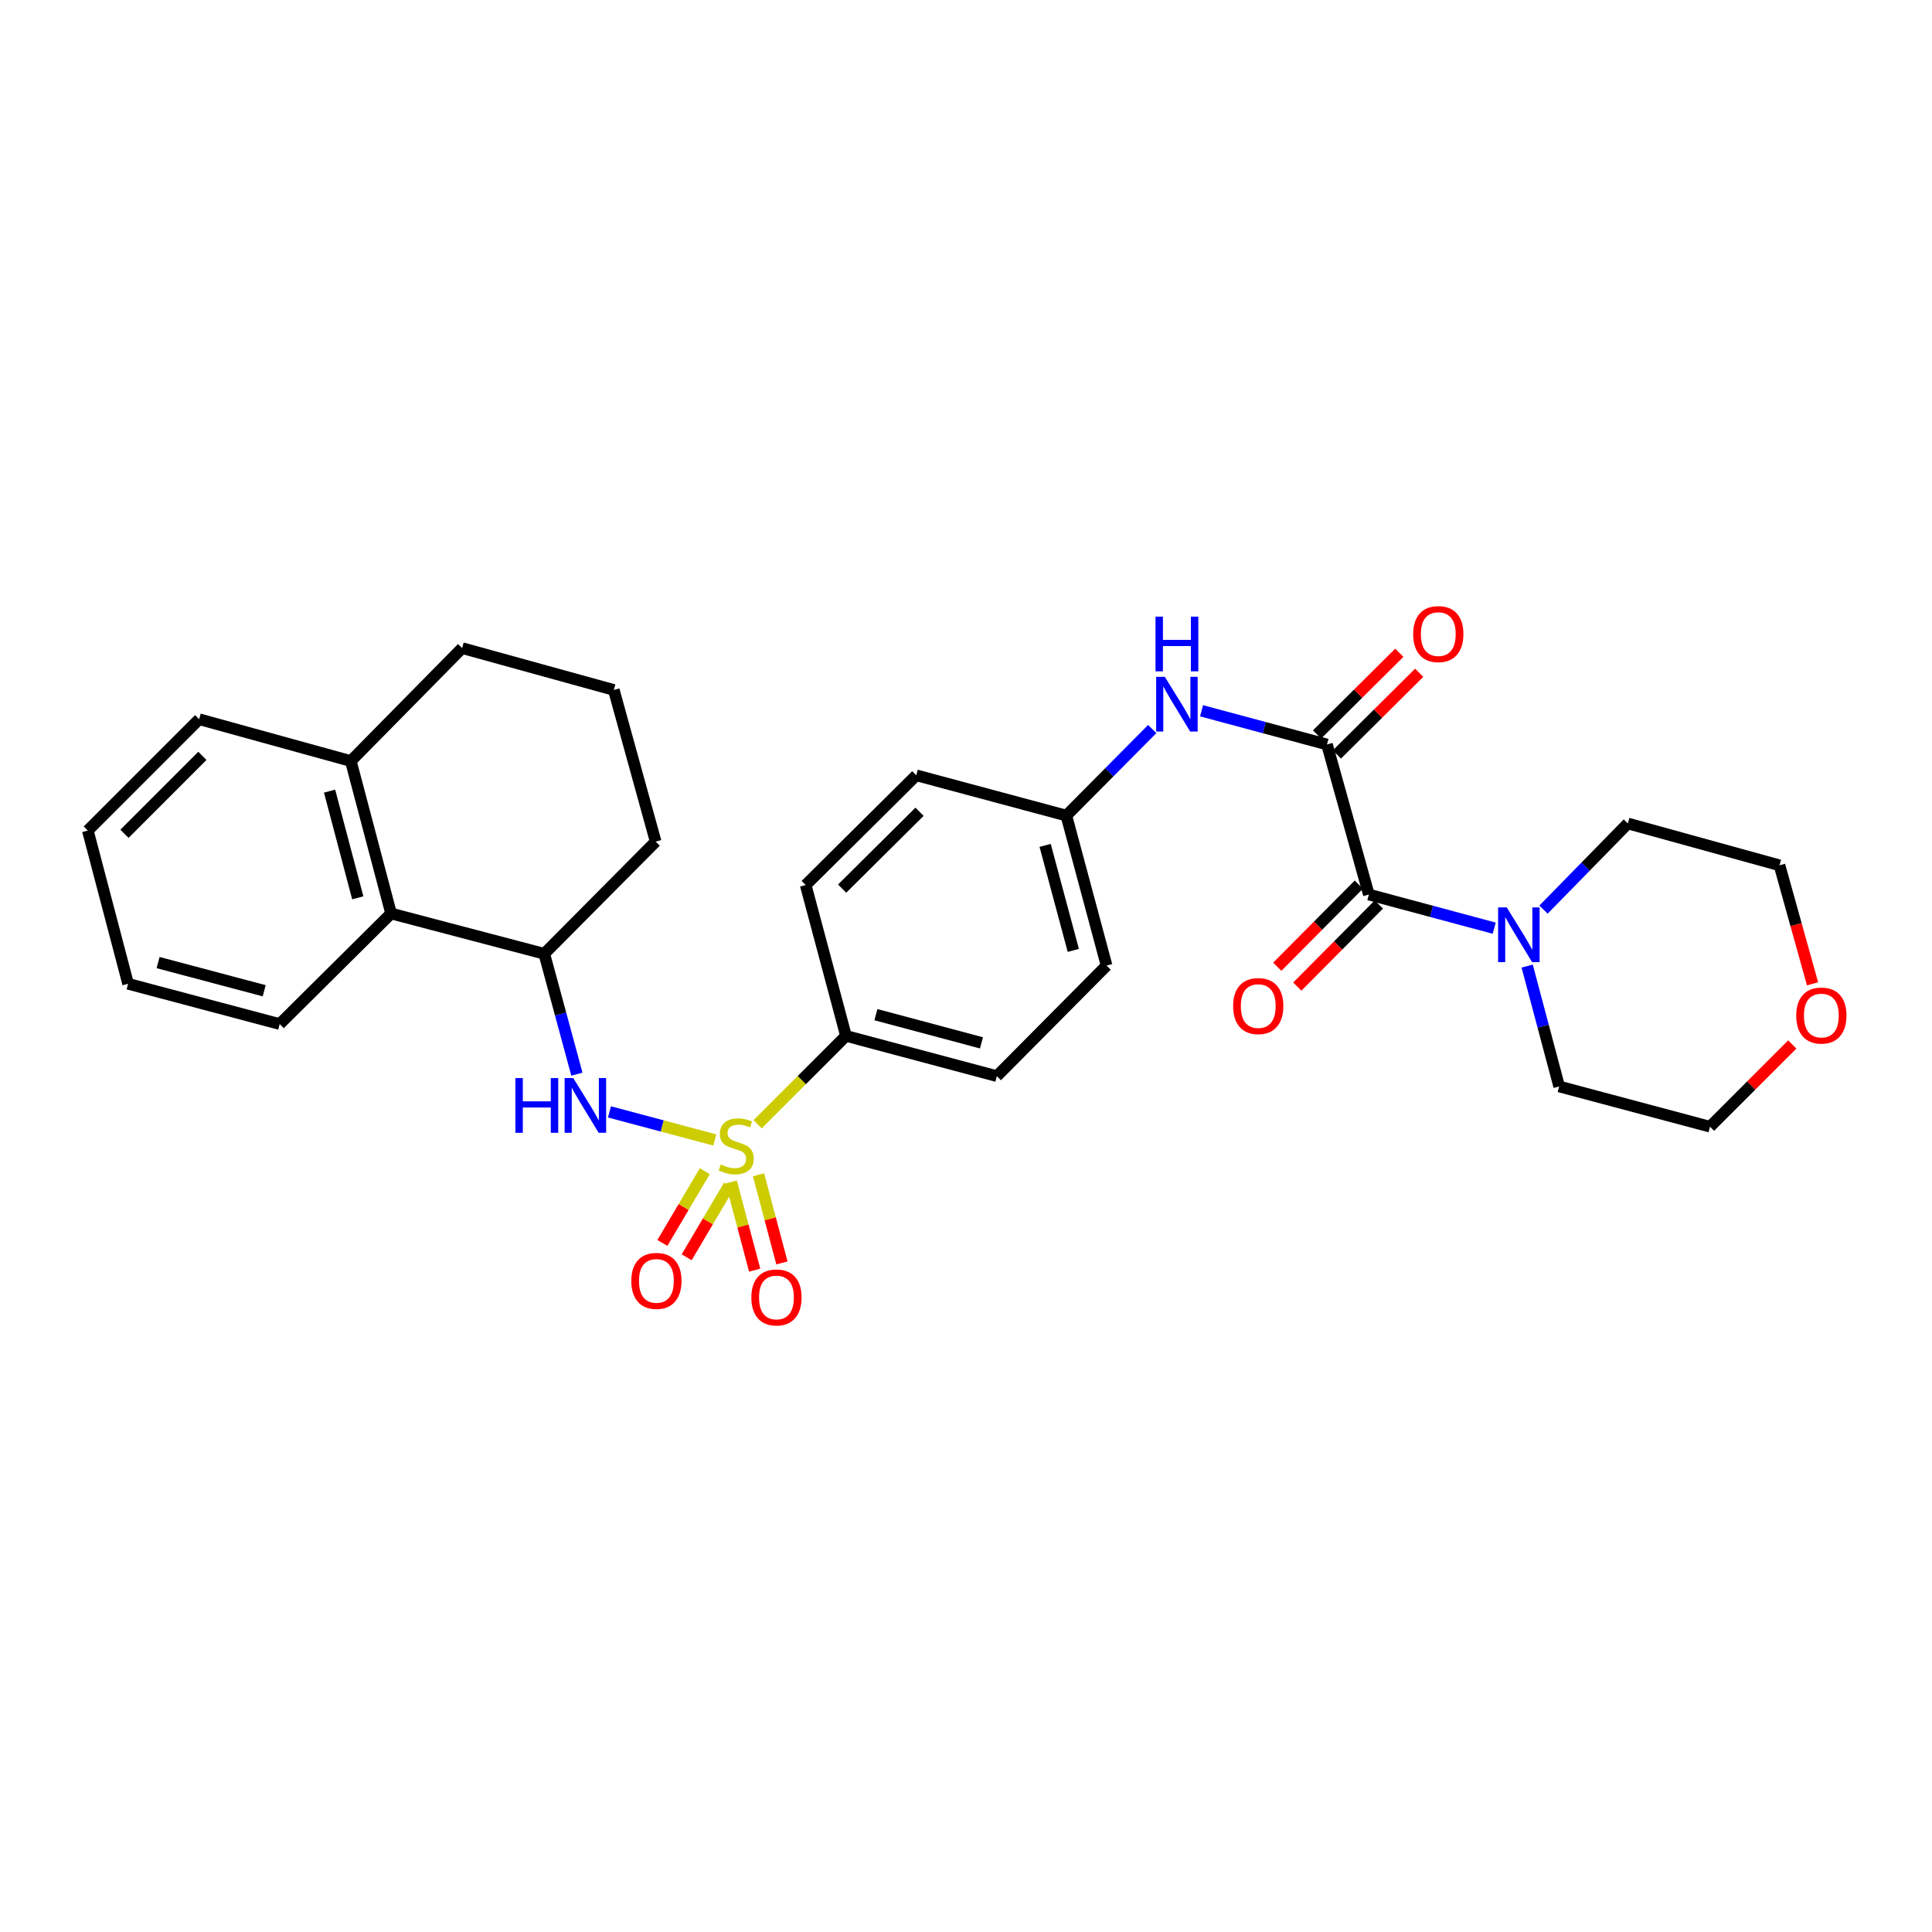 <?xml version='1.0' encoding='iso-8859-1'?>
<svg version='1.1' baseProfile='full'
              xmlns='http://www.w3.org/2000/svg'
                      xmlns:rdkit='http://www.rdkit.org/xml'
                      xmlns:xlink='http://www.w3.org/1999/xlink'
                  xml:space='preserve'
width='1000px' height='1000px' viewBox='0 0 1000 1000'>
<!-- END OF HEADER -->
<rect style='opacity:1.0;fill:#FFFFFF;stroke:none' width='1000' height='1000' x='0' y='0'> </rect>
<path class='bond-2' d='M 369.966,590.055 L 342.715,582.779' style='fill:none;fill-rule:evenodd;stroke:#CCCC00;stroke-width:6px;stroke-linecap:butt;stroke-linejoin:miter;stroke-opacity:1' />
<path class='bond-2' d='M 342.715,582.779 L 315.464,575.504' style='fill:none;fill-rule:evenodd;stroke:#0000FF;stroke-width:6px;stroke-linecap:butt;stroke-linejoin:miter;stroke-opacity:1' />
<path class='bond-6' d='M 392.156,581.923 L 415.02,559.046' style='fill:none;fill-rule:evenodd;stroke:#CCCC00;stroke-width:6px;stroke-linecap:butt;stroke-linejoin:miter;stroke-opacity:1' />
<path class='bond-6' d='M 415.02,559.046 L 437.883,536.169' style='fill:none;fill-rule:evenodd;stroke:#000000;stroke-width:6px;stroke-linecap:butt;stroke-linejoin:miter;stroke-opacity:1' />
<path class='bond-8' d='M 378.5,611.801 L 384.558,634.618' style='fill:none;fill-rule:evenodd;stroke:#CCCC00;stroke-width:6px;stroke-linecap:butt;stroke-linejoin:miter;stroke-opacity:1' />
<path class='bond-8' d='M 384.558,634.618 L 390.616,657.436' style='fill:none;fill-rule:evenodd;stroke:#FF0000;stroke-width:6px;stroke-linecap:butt;stroke-linejoin:miter;stroke-opacity:1' />
<path class='bond-8' d='M 392.611,608.055 L 398.669,630.872' style='fill:none;fill-rule:evenodd;stroke:#CCCC00;stroke-width:6px;stroke-linecap:butt;stroke-linejoin:miter;stroke-opacity:1' />
<path class='bond-8' d='M 398.669,630.872 L 404.727,653.69' style='fill:none;fill-rule:evenodd;stroke:#FF0000;stroke-width:6px;stroke-linecap:butt;stroke-linejoin:miter;stroke-opacity:1' />
<path class='bond-9' d='M 364.788,606.214 L 353.818,624.775' style='fill:none;fill-rule:evenodd;stroke:#CCCC00;stroke-width:6px;stroke-linecap:butt;stroke-linejoin:miter;stroke-opacity:1' />
<path class='bond-9' d='M 353.818,624.775 L 342.847,643.337' style='fill:none;fill-rule:evenodd;stroke:#FF0000;stroke-width:6px;stroke-linecap:butt;stroke-linejoin:miter;stroke-opacity:1' />
<path class='bond-9' d='M 377.357,613.642 L 366.386,632.204' style='fill:none;fill-rule:evenodd;stroke:#CCCC00;stroke-width:6px;stroke-linecap:butt;stroke-linejoin:miter;stroke-opacity:1' />
<path class='bond-9' d='M 366.386,632.204 L 355.415,650.766' style='fill:none;fill-rule:evenodd;stroke:#FF0000;stroke-width:6px;stroke-linecap:butt;stroke-linejoin:miter;stroke-opacity:1' />
<path class='bond-0' d='M 686.839,385.331 L 654.379,376.616' style='fill:none;fill-rule:evenodd;stroke:#000000;stroke-width:6px;stroke-linecap:butt;stroke-linejoin:miter;stroke-opacity:1' />
<path class='bond-0' d='M 654.379,376.616 L 621.92,367.901' style='fill:none;fill-rule:evenodd;stroke:#0000FF;stroke-width:6px;stroke-linecap:butt;stroke-linejoin:miter;stroke-opacity:1' />
<path class='bond-1' d='M 686.839,385.331 L 708.511,463.009' style='fill:none;fill-rule:evenodd;stroke:#000000;stroke-width:6px;stroke-linecap:butt;stroke-linejoin:miter;stroke-opacity:1' />
<path class='bond-10' d='M 691.982,390.511 L 713.277,369.369' style='fill:none;fill-rule:evenodd;stroke:#000000;stroke-width:6px;stroke-linecap:butt;stroke-linejoin:miter;stroke-opacity:1' />
<path class='bond-10' d='M 713.277,369.369 L 734.572,348.227' style='fill:none;fill-rule:evenodd;stroke:#FF0000;stroke-width:6px;stroke-linecap:butt;stroke-linejoin:miter;stroke-opacity:1' />
<path class='bond-10' d='M 681.696,380.151 L 702.991,359.009' style='fill:none;fill-rule:evenodd;stroke:#000000;stroke-width:6px;stroke-linecap:butt;stroke-linejoin:miter;stroke-opacity:1' />
<path class='bond-10' d='M 702.991,359.009 L 724.286,337.867' style='fill:none;fill-rule:evenodd;stroke:#FF0000;stroke-width:6px;stroke-linecap:butt;stroke-linejoin:miter;stroke-opacity:1' />
<path class='bond-3' d='M 708.511,463.009 L 740.959,471.717' style='fill:none;fill-rule:evenodd;stroke:#000000;stroke-width:6px;stroke-linecap:butt;stroke-linejoin:miter;stroke-opacity:1' />
<path class='bond-3' d='M 740.959,471.717 L 773.407,480.424' style='fill:none;fill-rule:evenodd;stroke:#0000FF;stroke-width:6px;stroke-linecap:butt;stroke-linejoin:miter;stroke-opacity:1' />
<path class='bond-11' d='M 703.331,457.866 L 682.224,479.123' style='fill:none;fill-rule:evenodd;stroke:#000000;stroke-width:6px;stroke-linecap:butt;stroke-linejoin:miter;stroke-opacity:1' />
<path class='bond-11' d='M 682.224,479.123 L 661.116,500.38' style='fill:none;fill-rule:evenodd;stroke:#FF0000;stroke-width:6px;stroke-linecap:butt;stroke-linejoin:miter;stroke-opacity:1' />
<path class='bond-11' d='M 713.691,468.153 L 692.583,489.41' style='fill:none;fill-rule:evenodd;stroke:#000000;stroke-width:6px;stroke-linecap:butt;stroke-linejoin:miter;stroke-opacity:1' />
<path class='bond-11' d='M 692.583,489.41 L 671.476,510.667' style='fill:none;fill-rule:evenodd;stroke:#FF0000;stroke-width:6px;stroke-linecap:butt;stroke-linejoin:miter;stroke-opacity:1' />
<path class='bond-4' d='M 298.603,555.98 L 290.16,524.828' style='fill:none;fill-rule:evenodd;stroke:#0000FF;stroke-width:6px;stroke-linecap:butt;stroke-linejoin:miter;stroke-opacity:1' />
<path class='bond-4' d='M 290.16,524.828 L 281.716,493.676' style='fill:none;fill-rule:evenodd;stroke:#000000;stroke-width:6px;stroke-linecap:butt;stroke-linejoin:miter;stroke-opacity:1' />
<path class='bond-19' d='M 790.461,500.037 L 798.744,531.19' style='fill:none;fill-rule:evenodd;stroke:#0000FF;stroke-width:6px;stroke-linecap:butt;stroke-linejoin:miter;stroke-opacity:1' />
<path class='bond-19' d='M 798.744,531.19 L 807.026,562.343' style='fill:none;fill-rule:evenodd;stroke:#000000;stroke-width:6px;stroke-linecap:butt;stroke-linejoin:miter;stroke-opacity:1' />
<path class='bond-20' d='M 798.913,470.817 L 820.74,448.521' style='fill:none;fill-rule:evenodd;stroke:#0000FF;stroke-width:6px;stroke-linecap:butt;stroke-linejoin:miter;stroke-opacity:1' />
<path class='bond-20' d='M 820.74,448.521 L 842.568,426.226' style='fill:none;fill-rule:evenodd;stroke:#000000;stroke-width:6px;stroke-linecap:butt;stroke-linejoin:miter;stroke-opacity:1' />
<path class='bond-7' d='M 281.716,493.676 L 202.424,472.823' style='fill:none;fill-rule:evenodd;stroke:#000000;stroke-width:6px;stroke-linecap:butt;stroke-linejoin:miter;stroke-opacity:1' />
<path class='bond-21' d='M 281.716,493.676 L 339.369,435.619' style='fill:none;fill-rule:evenodd;stroke:#000000;stroke-width:6px;stroke-linecap:butt;stroke-linejoin:miter;stroke-opacity:1' />
<path class='bond-5' d='M 596.398,377.347 L 574.168,399.747' style='fill:none;fill-rule:evenodd;stroke:#0000FF;stroke-width:6px;stroke-linecap:butt;stroke-linejoin:miter;stroke-opacity:1' />
<path class='bond-5' d='M 574.168,399.747 L 551.939,422.146' style='fill:none;fill-rule:evenodd;stroke:#000000;stroke-width:6px;stroke-linecap:butt;stroke-linejoin:miter;stroke-opacity:1' />
<path class='bond-13' d='M 437.883,536.169 L 515.959,557.014' style='fill:none;fill-rule:evenodd;stroke:#000000;stroke-width:6px;stroke-linecap:butt;stroke-linejoin:miter;stroke-opacity:1' />
<path class='bond-13' d='M 453.361,525.19 L 508.013,539.782' style='fill:none;fill-rule:evenodd;stroke:#000000;stroke-width:6px;stroke-linecap:butt;stroke-linejoin:miter;stroke-opacity:1' />
<path class='bond-14' d='M 437.883,536.169 L 417.022,458.094' style='fill:none;fill-rule:evenodd;stroke:#000000;stroke-width:6px;stroke-linecap:butt;stroke-linejoin:miter;stroke-opacity:1' />
<path class='bond-12' d='M 202.424,472.823 L 181.58,393.921' style='fill:none;fill-rule:evenodd;stroke:#000000;stroke-width:6px;stroke-linecap:butt;stroke-linejoin:miter;stroke-opacity:1' />
<path class='bond-12' d='M 185.182,464.717 L 170.591,409.485' style='fill:none;fill-rule:evenodd;stroke:#000000;stroke-width:6px;stroke-linecap:butt;stroke-linejoin:miter;stroke-opacity:1' />
<path class='bond-23' d='M 202.424,472.823 L 144.772,530.054' style='fill:none;fill-rule:evenodd;stroke:#000000;stroke-width:6px;stroke-linecap:butt;stroke-linejoin:miter;stroke-opacity:1' />
<path class='bond-27' d='M 181.58,393.921 L 103.082,372.264' style='fill:none;fill-rule:evenodd;stroke:#000000;stroke-width:6px;stroke-linecap:butt;stroke-linejoin:miter;stroke-opacity:1' />
<path class='bond-31' d='M 181.58,393.921 L 239.199,335.457' style='fill:none;fill-rule:evenodd;stroke:#000000;stroke-width:6px;stroke-linecap:butt;stroke-linejoin:miter;stroke-opacity:1' />
<path class='bond-17' d='M 515.959,557.014 L 572.767,499.784' style='fill:none;fill-rule:evenodd;stroke:#000000;stroke-width:6px;stroke-linecap:butt;stroke-linejoin:miter;stroke-opacity:1' />
<path class='bond-18' d='M 417.022,458.094 L 474.253,401.293' style='fill:none;fill-rule:evenodd;stroke:#000000;stroke-width:6px;stroke-linecap:butt;stroke-linejoin:miter;stroke-opacity:1' />
<path class='bond-18' d='M 435.891,459.936 L 475.953,420.176' style='fill:none;fill-rule:evenodd;stroke:#000000;stroke-width:6px;stroke-linecap:butt;stroke-linejoin:miter;stroke-opacity:1' />
<path class='bond-15' d='M 938.174,509.232 L 929.619,478.557' style='fill:none;fill-rule:evenodd;stroke:#FF0000;stroke-width:6px;stroke-linecap:butt;stroke-linejoin:miter;stroke-opacity:1' />
<path class='bond-15' d='M 929.619,478.557 L 921.065,447.882' style='fill:none;fill-rule:evenodd;stroke:#000000;stroke-width:6px;stroke-linecap:butt;stroke-linejoin:miter;stroke-opacity:1' />
<path class='bond-33' d='M 927.692,540.604 L 906.397,561.896' style='fill:none;fill-rule:evenodd;stroke:#FF0000;stroke-width:6px;stroke-linecap:butt;stroke-linejoin:miter;stroke-opacity:1' />
<path class='bond-33' d='M 906.397,561.896 L 885.101,583.188' style='fill:none;fill-rule:evenodd;stroke:#000000;stroke-width:6px;stroke-linecap:butt;stroke-linejoin:miter;stroke-opacity:1' />
<path class='bond-16' d='M 551.939,422.146 L 474.253,401.293' style='fill:none;fill-rule:evenodd;stroke:#000000;stroke-width:6px;stroke-linecap:butt;stroke-linejoin:miter;stroke-opacity:1' />
<path class='bond-30' d='M 551.939,422.146 L 572.767,499.784' style='fill:none;fill-rule:evenodd;stroke:#000000;stroke-width:6px;stroke-linecap:butt;stroke-linejoin:miter;stroke-opacity:1' />
<path class='bond-30' d='M 540.962,437.575 L 555.542,491.921' style='fill:none;fill-rule:evenodd;stroke:#000000;stroke-width:6px;stroke-linecap:butt;stroke-linejoin:miter;stroke-opacity:1' />
<path class='bond-26' d='M 807.026,562.343 L 885.101,583.188' style='fill:none;fill-rule:evenodd;stroke:#000000;stroke-width:6px;stroke-linecap:butt;stroke-linejoin:miter;stroke-opacity:1' />
<path class='bond-25' d='M 842.568,426.226 L 921.065,447.882' style='fill:none;fill-rule:evenodd;stroke:#000000;stroke-width:6px;stroke-linecap:butt;stroke-linejoin:miter;stroke-opacity:1' />
<path class='bond-22' d='M 339.369,435.619 L 317.704,357.121' style='fill:none;fill-rule:evenodd;stroke:#000000;stroke-width:6px;stroke-linecap:butt;stroke-linejoin:miter;stroke-opacity:1' />
<path class='bond-24' d='M 317.704,357.121 L 239.199,335.457' style='fill:none;fill-rule:evenodd;stroke:#000000;stroke-width:6px;stroke-linecap:butt;stroke-linejoin:miter;stroke-opacity:1' />
<path class='bond-28' d='M 144.772,530.054 L 66.308,509.209' style='fill:none;fill-rule:evenodd;stroke:#000000;stroke-width:6px;stroke-linecap:butt;stroke-linejoin:miter;stroke-opacity:1' />
<path class='bond-28' d='M 136.751,512.817 L 81.826,498.225' style='fill:none;fill-rule:evenodd;stroke:#000000;stroke-width:6px;stroke-linecap:butt;stroke-linejoin:miter;stroke-opacity:1' />
<path class='bond-32' d='M 103.082,372.264 L 45.455,429.9' style='fill:none;fill-rule:evenodd;stroke:#000000;stroke-width:6px;stroke-linecap:butt;stroke-linejoin:miter;stroke-opacity:1' />
<path class='bond-32' d='M 104.762,391.233 L 64.423,431.578' style='fill:none;fill-rule:evenodd;stroke:#000000;stroke-width:6px;stroke-linecap:butt;stroke-linejoin:miter;stroke-opacity:1' />
<path class='bond-29' d='M 66.308,509.209 L 45.455,429.9' style='fill:none;fill-rule:evenodd;stroke:#000000;stroke-width:6px;stroke-linecap:butt;stroke-linejoin:miter;stroke-opacity:1' />
<path  class='atom-0' d='M 373.067 602.738
Q 373.387 602.858, 374.707 603.418
Q 376.027 603.978, 377.467 604.338
Q 378.947 604.658, 380.387 604.658
Q 383.067 604.658, 384.627 603.378
Q 386.187 602.058, 386.187 599.778
Q 386.187 598.218, 385.387 597.258
Q 384.627 596.298, 383.427 595.778
Q 382.227 595.258, 380.227 594.658
Q 377.707 593.898, 376.187 593.178
Q 374.707 592.458, 373.627 590.938
Q 372.587 589.418, 372.587 586.858
Q 372.587 583.298, 374.987 581.098
Q 377.427 578.898, 382.227 578.898
Q 385.507 578.898, 389.227 580.458
L 388.307 583.538
Q 384.907 582.138, 382.347 582.138
Q 379.587 582.138, 378.067 583.298
Q 376.547 584.418, 376.587 586.378
Q 376.587 587.898, 377.347 588.818
Q 378.147 589.738, 379.267 590.258
Q 380.427 590.778, 382.347 591.378
Q 384.907 592.178, 386.427 592.978
Q 387.947 593.778, 389.027 595.418
Q 390.147 597.018, 390.147 599.778
Q 390.147 603.698, 387.507 605.818
Q 384.907 607.898, 380.547 607.898
Q 378.027 607.898, 376.107 607.338
Q 374.227 606.818, 371.987 605.898
L 373.067 602.738
' fill='#CCCC00'/>
<path  class='atom-3' d='M 266.771 558.013
L 270.611 558.013
L 270.611 570.053
L 285.091 570.053
L 285.091 558.013
L 288.931 558.013
L 288.931 586.333
L 285.091 586.333
L 285.091 573.253
L 270.611 573.253
L 270.611 586.333
L 266.771 586.333
L 266.771 558.013
' fill='#0000FF'/>
<path  class='atom-3' d='M 296.731 558.013
L 306.011 573.013
Q 306.931 574.493, 308.411 577.173
Q 309.891 579.853, 309.971 580.013
L 309.971 558.013
L 313.731 558.013
L 313.731 586.333
L 309.851 586.333
L 299.891 569.933
Q 298.731 568.013, 297.491 565.813
Q 296.291 563.613, 295.931 562.933
L 295.931 586.333
L 292.251 586.333
L 292.251 558.013
L 296.731 558.013
' fill='#0000FF'/>
<path  class='atom-4' d='M 779.897 469.686
L 789.177 484.686
Q 790.097 486.166, 791.577 488.846
Q 793.057 491.526, 793.137 491.686
L 793.137 469.686
L 796.897 469.686
L 796.897 498.006
L 793.017 498.006
L 783.057 481.606
Q 781.897 479.686, 780.657 477.486
Q 779.457 475.286, 779.097 474.606
L 779.097 498.006
L 775.417 498.006
L 775.417 469.686
L 779.897 469.686
' fill='#0000FF'/>
<path  class='atom-6' d='M 602.909 350.318
L 612.189 365.318
Q 613.109 366.798, 614.589 369.478
Q 616.069 372.158, 616.149 372.318
L 616.149 350.318
L 619.909 350.318
L 619.909 378.638
L 616.029 378.638
L 606.069 362.238
Q 604.909 360.318, 603.669 358.118
Q 602.469 355.918, 602.109 355.238
L 602.109 378.638
L 598.429 378.638
L 598.429 350.318
L 602.909 350.318
' fill='#0000FF'/>
<path  class='atom-6' d='M 598.089 319.166
L 601.929 319.166
L 601.929 331.206
L 616.409 331.206
L 616.409 319.166
L 620.249 319.166
L 620.249 347.486
L 616.409 347.486
L 616.409 334.406
L 601.929 334.406
L 601.929 347.486
L 598.089 347.486
L 598.089 319.166
' fill='#0000FF'/>
<path  class='atom-9' d='M 388.895 671.555
Q 388.895 664.755, 392.255 660.955
Q 395.615 657.155, 401.895 657.155
Q 408.175 657.155, 411.535 660.955
Q 414.895 664.755, 414.895 671.555
Q 414.895 678.435, 411.495 682.355
Q 408.095 686.235, 401.895 686.235
Q 395.655 686.235, 392.255 682.355
Q 388.895 678.475, 388.895 671.555
M 401.895 683.035
Q 406.215 683.035, 408.535 680.155
Q 410.895 677.235, 410.895 671.555
Q 410.895 665.995, 408.535 663.195
Q 406.215 660.355, 401.895 660.355
Q 397.575 660.355, 395.215 663.155
Q 392.895 665.955, 392.895 671.555
Q 392.895 677.275, 395.215 680.155
Q 397.575 683.035, 401.895 683.035
' fill='#FF0000'/>
<path  class='atom-10' d='M 326.758 662.99
Q 326.758 656.19, 330.118 652.39
Q 333.478 648.59, 339.758 648.59
Q 346.038 648.59, 349.398 652.39
Q 352.758 656.19, 352.758 662.99
Q 352.758 669.87, 349.358 673.79
Q 345.958 677.67, 339.758 677.67
Q 333.518 677.67, 330.118 673.79
Q 326.758 669.91, 326.758 662.99
M 339.758 674.47
Q 344.078 674.47, 346.398 671.59
Q 348.758 668.67, 348.758 662.99
Q 348.758 657.43, 346.398 654.63
Q 344.078 651.79, 339.758 651.79
Q 335.438 651.79, 333.078 654.59
Q 330.758 657.39, 330.758 662.99
Q 330.758 668.71, 333.078 671.59
Q 335.438 674.47, 339.758 674.47
' fill='#FF0000'/>
<path  class='atom-11' d='M 731.459 328.205
Q 731.459 321.405, 734.819 317.605
Q 738.179 313.805, 744.459 313.805
Q 750.739 313.805, 754.099 317.605
Q 757.459 321.405, 757.459 328.205
Q 757.459 335.085, 754.059 339.005
Q 750.659 342.885, 744.459 342.885
Q 738.219 342.885, 734.819 339.005
Q 731.459 335.125, 731.459 328.205
M 744.459 339.685
Q 748.779 339.685, 751.099 336.805
Q 753.459 333.885, 753.459 328.205
Q 753.459 322.645, 751.099 319.845
Q 748.779 317.005, 744.459 317.005
Q 740.139 317.005, 737.779 319.805
Q 735.459 322.605, 735.459 328.205
Q 735.459 333.925, 737.779 336.805
Q 740.139 339.685, 744.459 339.685
' fill='#FF0000'/>
<path  class='atom-12' d='M 638.265 520.741
Q 638.265 513.941, 641.625 510.141
Q 644.985 506.341, 651.265 506.341
Q 657.545 506.341, 660.905 510.141
Q 664.265 513.941, 664.265 520.741
Q 664.265 527.621, 660.865 531.541
Q 657.465 535.421, 651.265 535.421
Q 645.025 535.421, 641.625 531.541
Q 638.265 527.661, 638.265 520.741
M 651.265 532.221
Q 655.585 532.221, 657.905 529.341
Q 660.265 526.421, 660.265 520.741
Q 660.265 515.181, 657.905 512.381
Q 655.585 509.541, 651.265 509.541
Q 646.945 509.541, 644.585 512.341
Q 642.265 515.141, 642.265 520.741
Q 642.265 526.461, 644.585 529.341
Q 646.945 532.221, 651.265 532.221
' fill='#FF0000'/>
<path  class='atom-16' d='M 929.729 525.648
Q 929.729 518.848, 933.089 515.048
Q 936.449 511.248, 942.729 511.248
Q 949.009 511.248, 952.369 515.048
Q 955.729 518.848, 955.729 525.648
Q 955.729 532.528, 952.329 536.448
Q 948.929 540.328, 942.729 540.328
Q 936.489 540.328, 933.089 536.448
Q 929.729 532.568, 929.729 525.648
M 942.729 537.128
Q 947.049 537.128, 949.369 534.248
Q 951.729 531.328, 951.729 525.648
Q 951.729 520.088, 949.369 517.288
Q 947.049 514.448, 942.729 514.448
Q 938.409 514.448, 936.049 517.248
Q 933.729 520.048, 933.729 525.648
Q 933.729 531.368, 936.049 534.248
Q 938.409 537.128, 942.729 537.128
' fill='#FF0000'/>
</svg>
